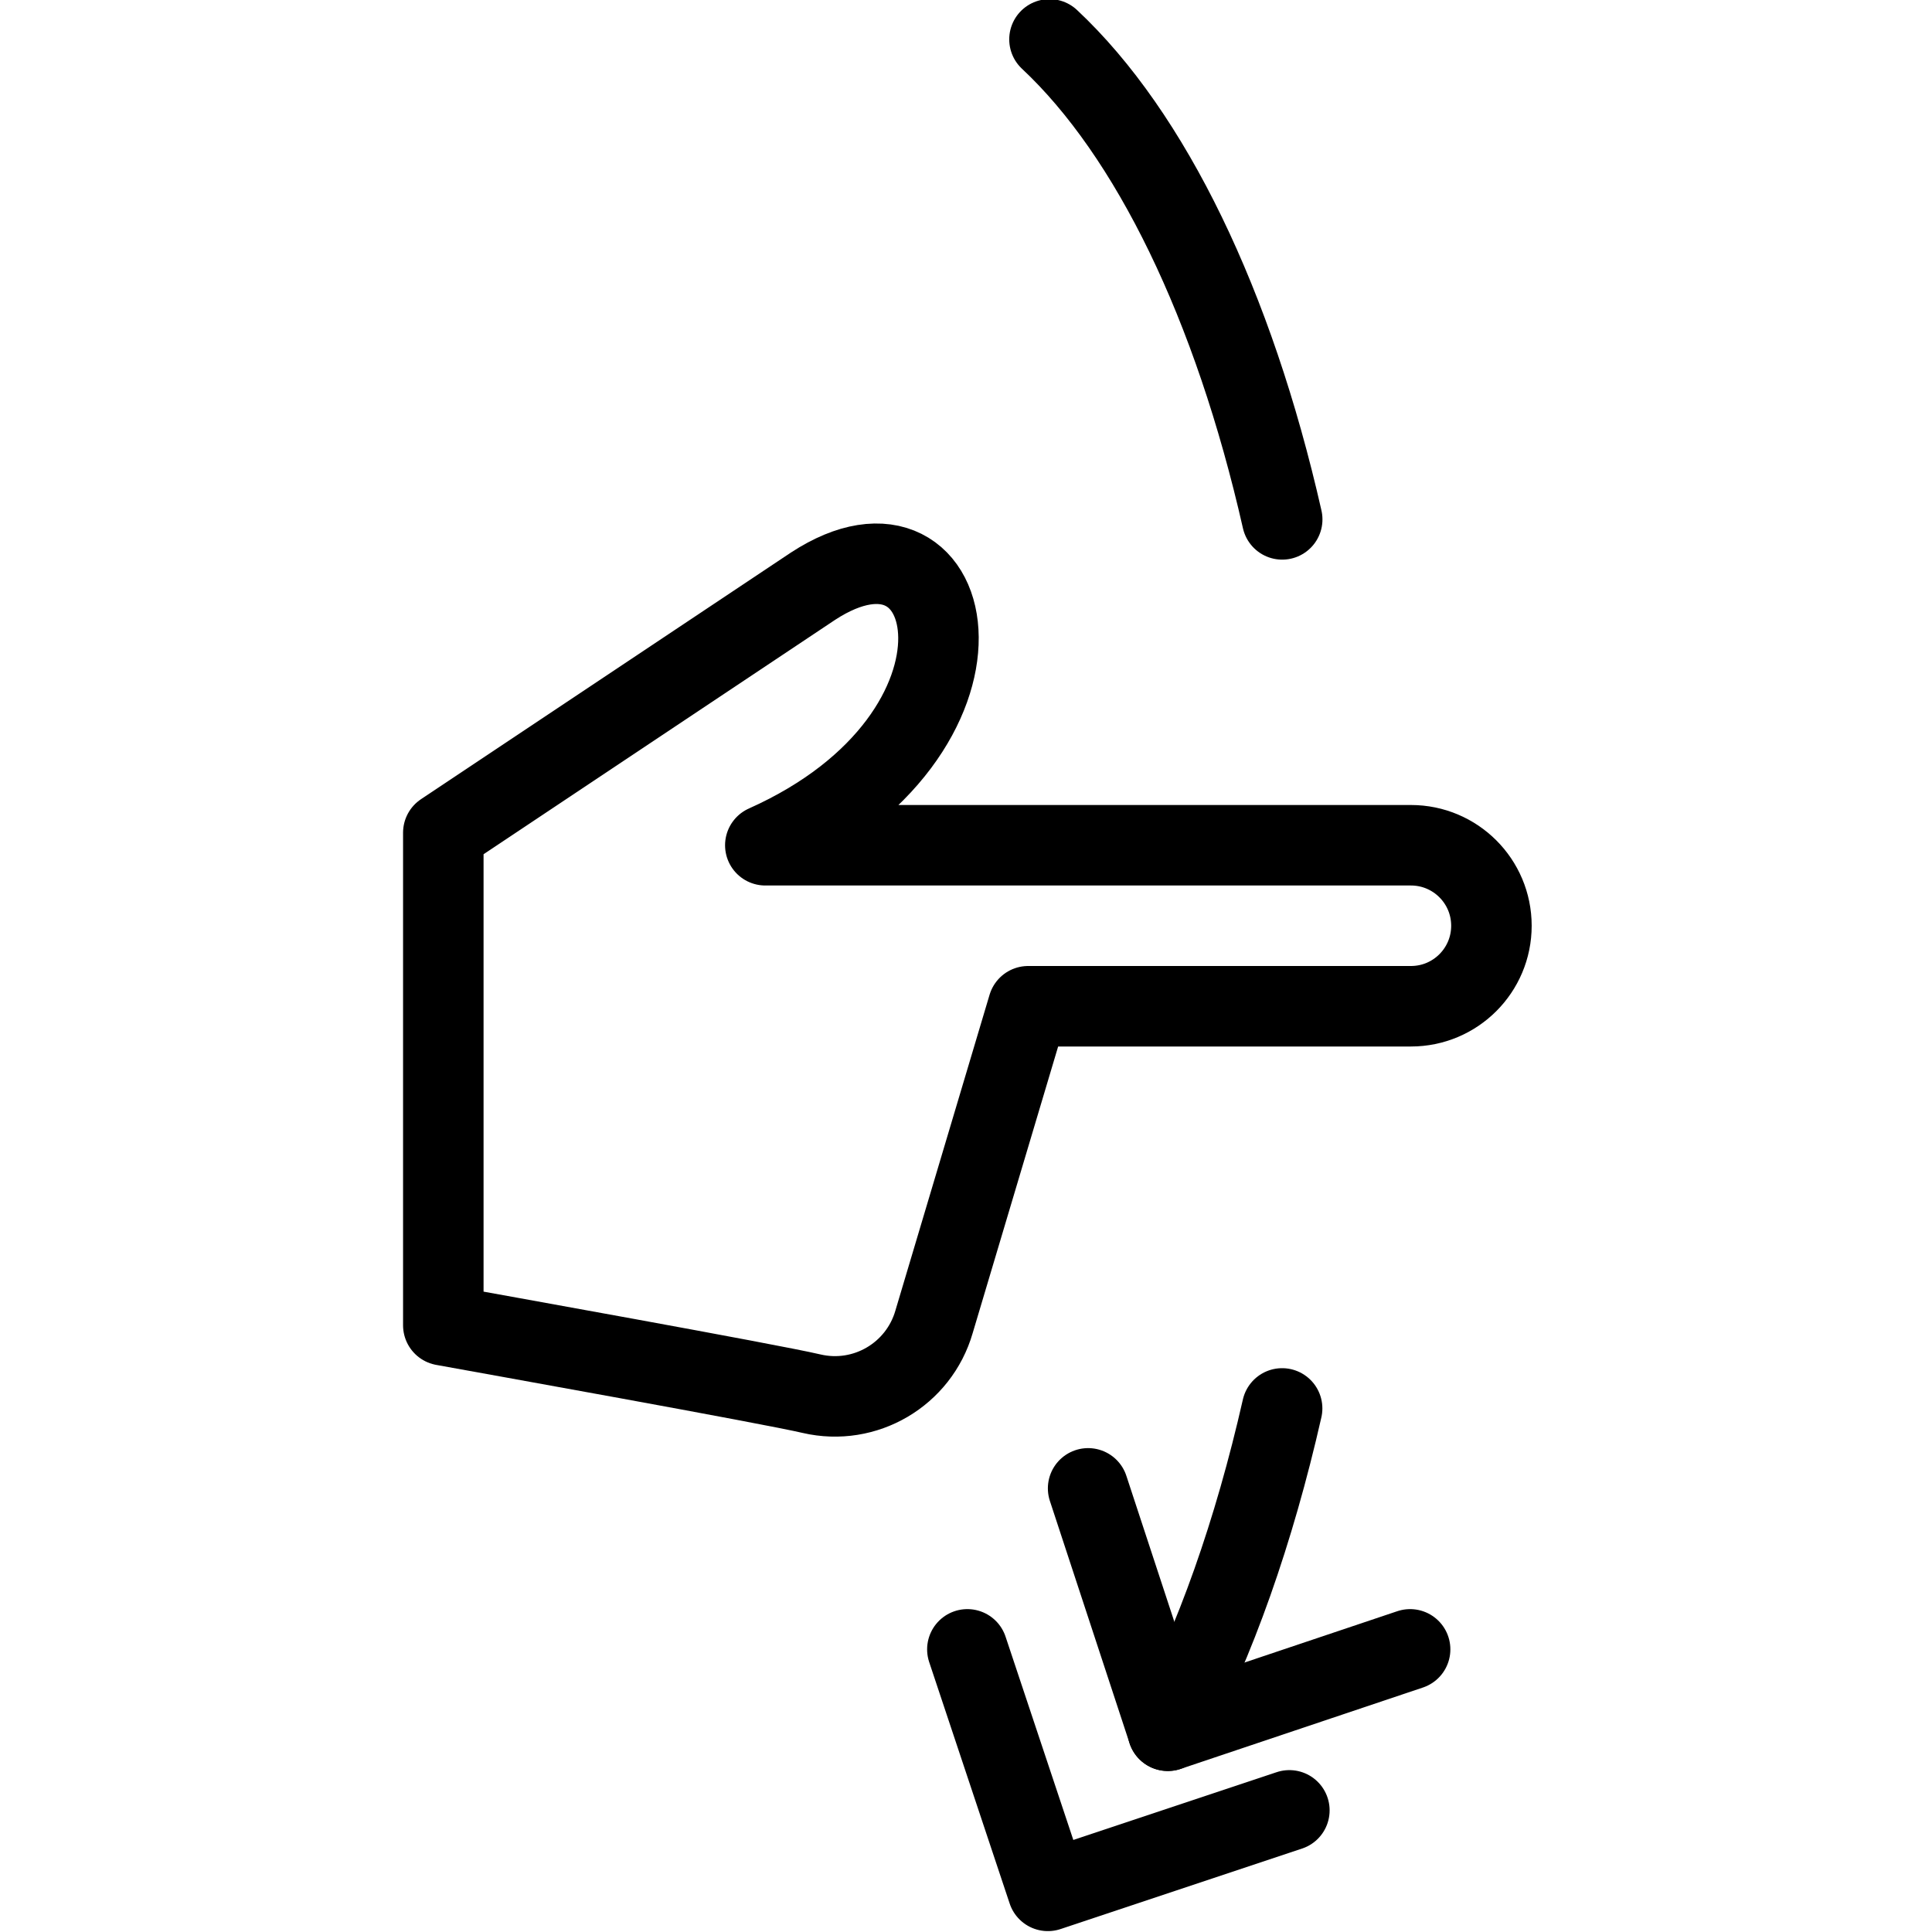 <?xml version="1.0" encoding="utf-8"?>
<!-- Generator: Adobe Illustrator 16.0.3, SVG Export Plug-In . SVG Version: 6.00 Build 0)  -->
<!DOCTYPE svg PUBLIC "-//W3C//DTD SVG 1.1//EN" "http://www.w3.org/Graphics/SVG/1.1/DTD/svg11.dtd">
<svg version="1.1" xmlns="http://www.w3.org/2000/svg" xmlns:xlink="http://www.w3.org/1999/xlink" x="0px" y="0px" width="24px"
	 height="24px" viewBox="0 0 24 24" enable-background="new 0 0 24 24" xml:space="preserve">
<g id="Outline_Icons">
	<g>
		<polyline fill="none" stroke="#000000" stroke-linecap="round" stroke-linejoin="round" stroke-miterlimit="10" points="
			12.017,20.489 13.017,23.489 16.017,22.489 		"/>
		<path fill="none" stroke="#000000" stroke-linecap="round" stroke-linejoin="round" stroke-miterlimit="10" d="M15.928,6.452
			c-0.604-2.663-1.632-4.785-2.891-5.963"/>
		<polyline fill="none" stroke="#000000" stroke-linecap="round" stroke-linejoin="round" stroke-miterlimit="10" points="
			13.517,18.489 14.507,21.5 17.517,20.489 		"/>
		<path fill="none" stroke="#000000" stroke-linecap="round" stroke-linejoin="round" stroke-miterlimit="10" d="M14.507,21.5
			c0.588-1.095,1.074-2.48,1.42-4.004"/>
		<path fill="none" stroke="#000000" stroke-linejoin="round" stroke-miterlimit="10" d="M17.527,10.5c0.552,0,1,0.447,1,1
			s-0.448,1-1,1h-4.755l-1.169,3.92c-0.189,0.654-0.856,1.047-1.521,0.893C9.56,17.19,6.04,16.56,5.507,16.463v-6.119l4.591-3.061
			c1.856-1.215,2.501,1.836-0.591,3.217H17.527z"/>
	</g>
</g>
<g id="Invisible_Shape">
	<rect fill="none" width="24" height="24"/>
</g>
</svg>
